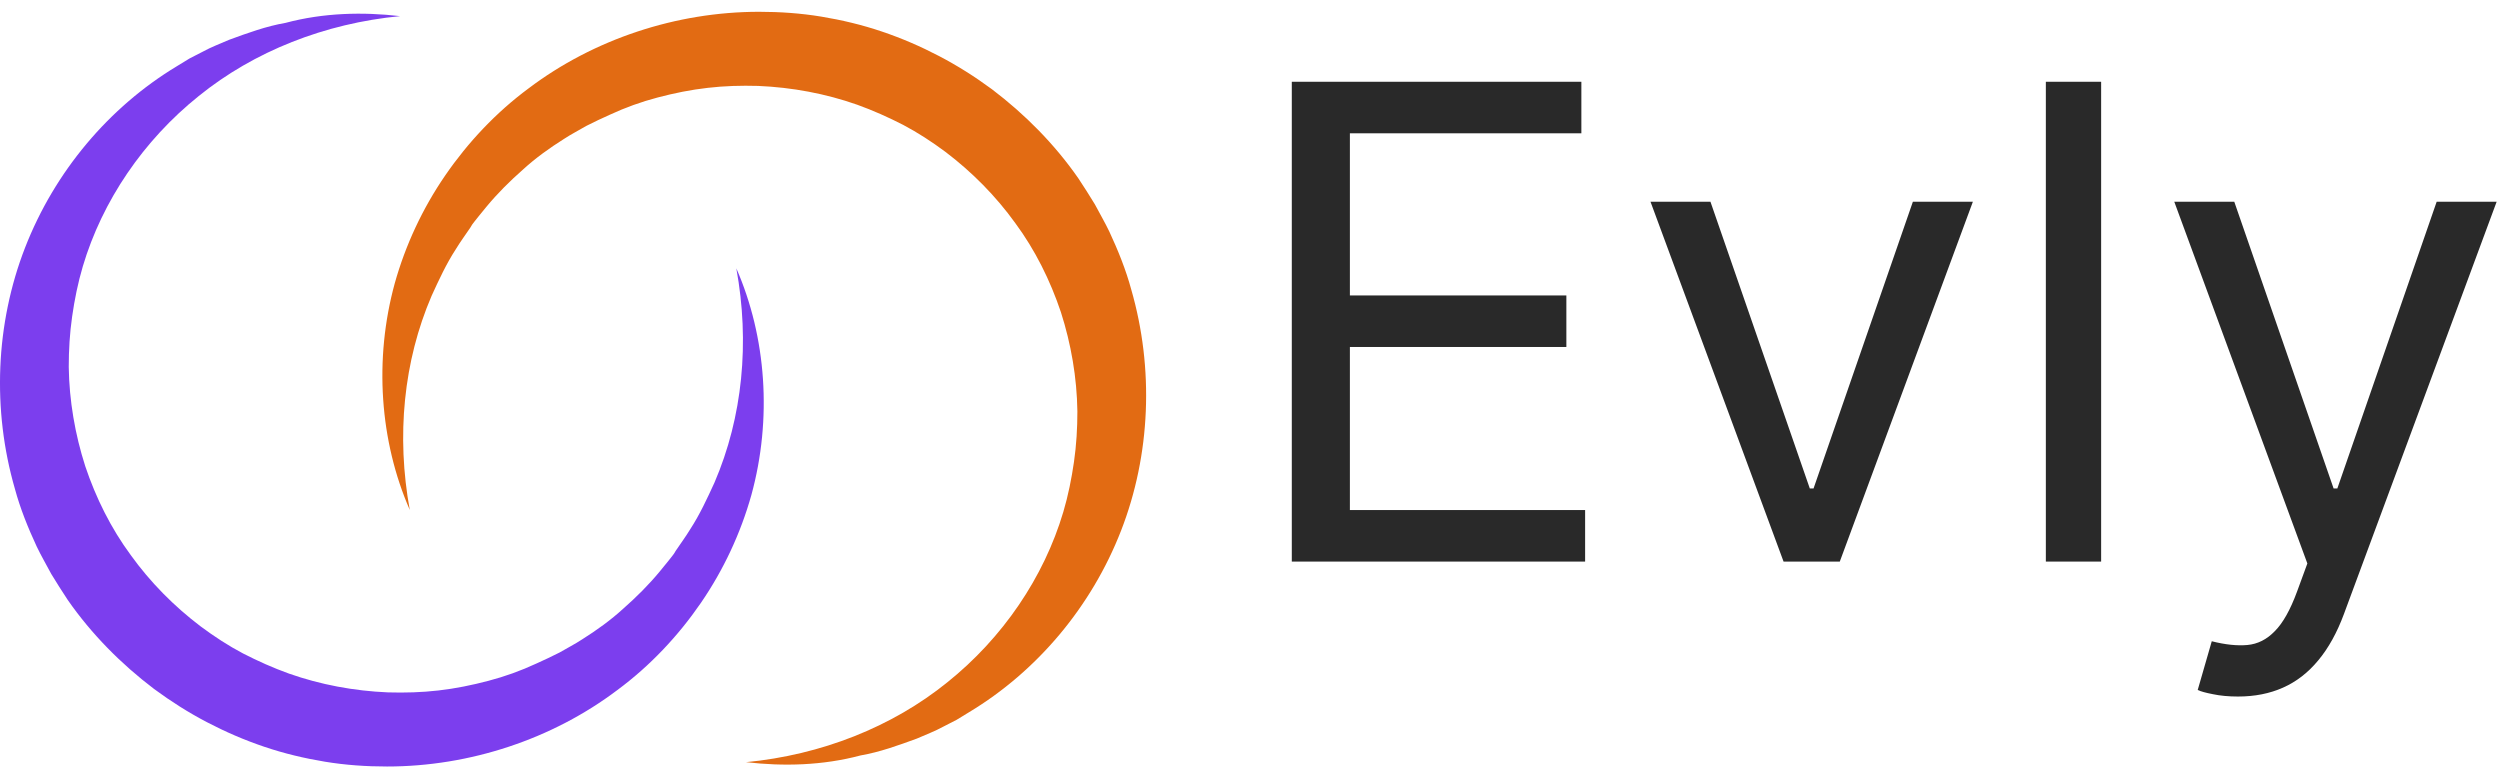 <svg width="106" height="33" viewBox="0 0 106 33" fill="none" xmlns="http://www.w3.org/2000/svg">
<path d="M16.965 0.684C13.776 0.99 10.773 2.173 8.428 4.071C6.082 5.949 4.334 8.52 3.511 11.296C3.305 11.99 3.161 12.704 3.059 13.418C2.956 14.133 2.915 14.847 2.915 15.561C2.935 16.99 3.182 18.418 3.614 19.765C4.066 21.112 4.704 22.398 5.548 23.541C6.37 24.684 7.378 25.704 8.51 26.561C9.086 26.99 9.682 27.378 10.3 27.704C10.937 28.031 11.575 28.316 12.254 28.561C13.591 29.031 15.01 29.296 16.45 29.357C17.17 29.378 17.89 29.357 18.59 29.276C19.31 29.194 20.009 29.051 20.708 28.867C21.408 28.684 22.087 28.439 22.745 28.133C23.074 27.99 23.403 27.826 23.732 27.663C24.041 27.48 24.37 27.316 24.679 27.112C25.296 26.724 25.892 26.296 26.427 25.806C26.983 25.316 27.497 24.806 27.97 24.235C28.093 24.092 28.196 23.949 28.32 23.806C28.423 23.663 28.567 23.52 28.649 23.357C28.855 23.051 29.081 22.745 29.266 22.439C29.677 21.806 29.986 21.133 30.295 20.459C31.488 17.684 31.796 14.52 31.22 11.377C32.496 14.296 32.742 17.765 31.858 20.99C31.405 22.602 30.685 24.153 29.719 25.561C28.752 26.969 27.559 28.235 26.18 29.255C23.424 31.337 19.927 32.5 16.409 32.5C15.525 32.5 14.64 32.439 13.776 32.296C12.912 32.153 12.048 31.949 11.205 31.663C10.361 31.378 9.559 31.031 8.777 30.622C7.996 30.214 7.255 29.745 6.535 29.214C5.136 28.153 3.881 26.888 2.873 25.439C2.627 25.071 2.4 24.704 2.174 24.337C1.968 23.949 1.742 23.561 1.557 23.174C1.187 22.378 0.857 21.561 0.631 20.724C-0.336 17.378 -0.192 13.725 1.063 10.5C2.318 7.275 4.622 4.541 7.502 2.806L8.037 2.479C8.222 2.377 8.407 2.296 8.592 2.194C8.962 1.99 9.353 1.847 9.724 1.684C10.505 1.398 11.287 1.112 12.11 0.969C13.714 0.541 15.381 0.5 16.965 0.684Z" fill="#7C3EEE"/>
<path d="M31.631 32.316C34.82 32.01 37.823 30.827 40.168 28.929C42.513 27.051 44.262 24.48 45.085 21.704C45.291 21.01 45.434 20.296 45.537 19.582C45.64 18.867 45.681 18.153 45.681 17.439C45.661 16.01 45.414 14.582 44.982 13.235C44.529 11.888 43.892 10.602 43.048 9.459C42.225 8.316 41.217 7.296 40.086 6.439C39.51 6.01 38.913 5.622 38.296 5.296C37.659 4.969 37.021 4.684 36.342 4.439C35.005 3.969 33.586 3.704 32.146 3.643C31.426 3.622 30.706 3.643 30.006 3.725C29.286 3.806 28.587 3.949 27.887 4.133C27.188 4.316 26.509 4.561 25.851 4.867C25.522 5.01 25.193 5.173 24.863 5.337C24.555 5.52 24.226 5.684 23.917 5.888C23.3 6.276 22.703 6.704 22.169 7.194C21.613 7.684 21.099 8.194 20.626 8.765C20.502 8.908 20.399 9.051 20.276 9.194C20.173 9.337 20.029 9.48 19.947 9.643C19.741 9.949 19.515 10.255 19.33 10.561C18.918 11.194 18.61 11.867 18.301 12.541C17.108 15.316 16.799 18.48 17.375 21.623C16.1 18.704 15.853 15.235 16.738 12.01C17.19 10.398 17.91 8.847 18.877 7.439C19.844 6.031 21.037 4.765 22.415 3.745C25.172 1.663 28.669 0.5 32.187 0.5C33.071 0.5 33.956 0.561 34.82 0.704C35.684 0.847 36.548 1.051 37.391 1.337C38.235 1.622 39.037 1.969 39.819 2.378C40.6 2.786 41.341 3.255 42.061 3.786C43.46 4.847 44.715 6.112 45.722 7.561C45.969 7.929 46.196 8.296 46.422 8.663C46.627 9.051 46.854 9.439 47.039 9.827C47.409 10.623 47.738 11.439 47.965 12.276C48.931 15.623 48.788 19.276 47.533 22.5C46.278 25.725 43.974 28.459 41.094 30.194L40.559 30.521C40.374 30.623 40.189 30.704 40.004 30.806C39.633 31.01 39.243 31.153 38.872 31.317C38.091 31.602 37.309 31.888 36.486 32.031C34.882 32.459 33.215 32.5 31.631 32.316Z" fill="#E26B13"/>
<path d="M94.891 29.533C94.494 29.533 94.14 29.5 93.829 29.434C93.517 29.374 93.302 29.314 93.183 29.255L93.779 27.189C94.348 27.334 94.852 27.387 95.289 27.348C95.726 27.308 96.113 27.113 96.451 26.762C96.796 26.417 97.11 25.858 97.395 25.083L97.832 23.891L92.189 8.553H94.733L98.945 20.712H99.103L103.315 8.553H105.858L99.382 26.036C99.09 26.824 98.729 27.477 98.299 27.993C97.868 28.517 97.368 28.904 96.799 29.156C96.236 29.407 95.6 29.533 94.891 29.533Z" fill="#292929"/>
<path d="M89.088 3.467V23.811H86.744V3.467H89.088Z" fill="#292929"/>
<path d="M83.65 8.553L78.007 23.811H75.623L69.981 8.553H72.523L76.736 20.712H76.894L81.106 8.553H83.65Z" fill="#292929"/>
<path d="M54.772 23.811V3.467H67.05V5.652H57.235V12.527H66.414V14.712H57.235V21.626H67.209V23.811H54.772Z" fill="#292929"/>
</svg>
